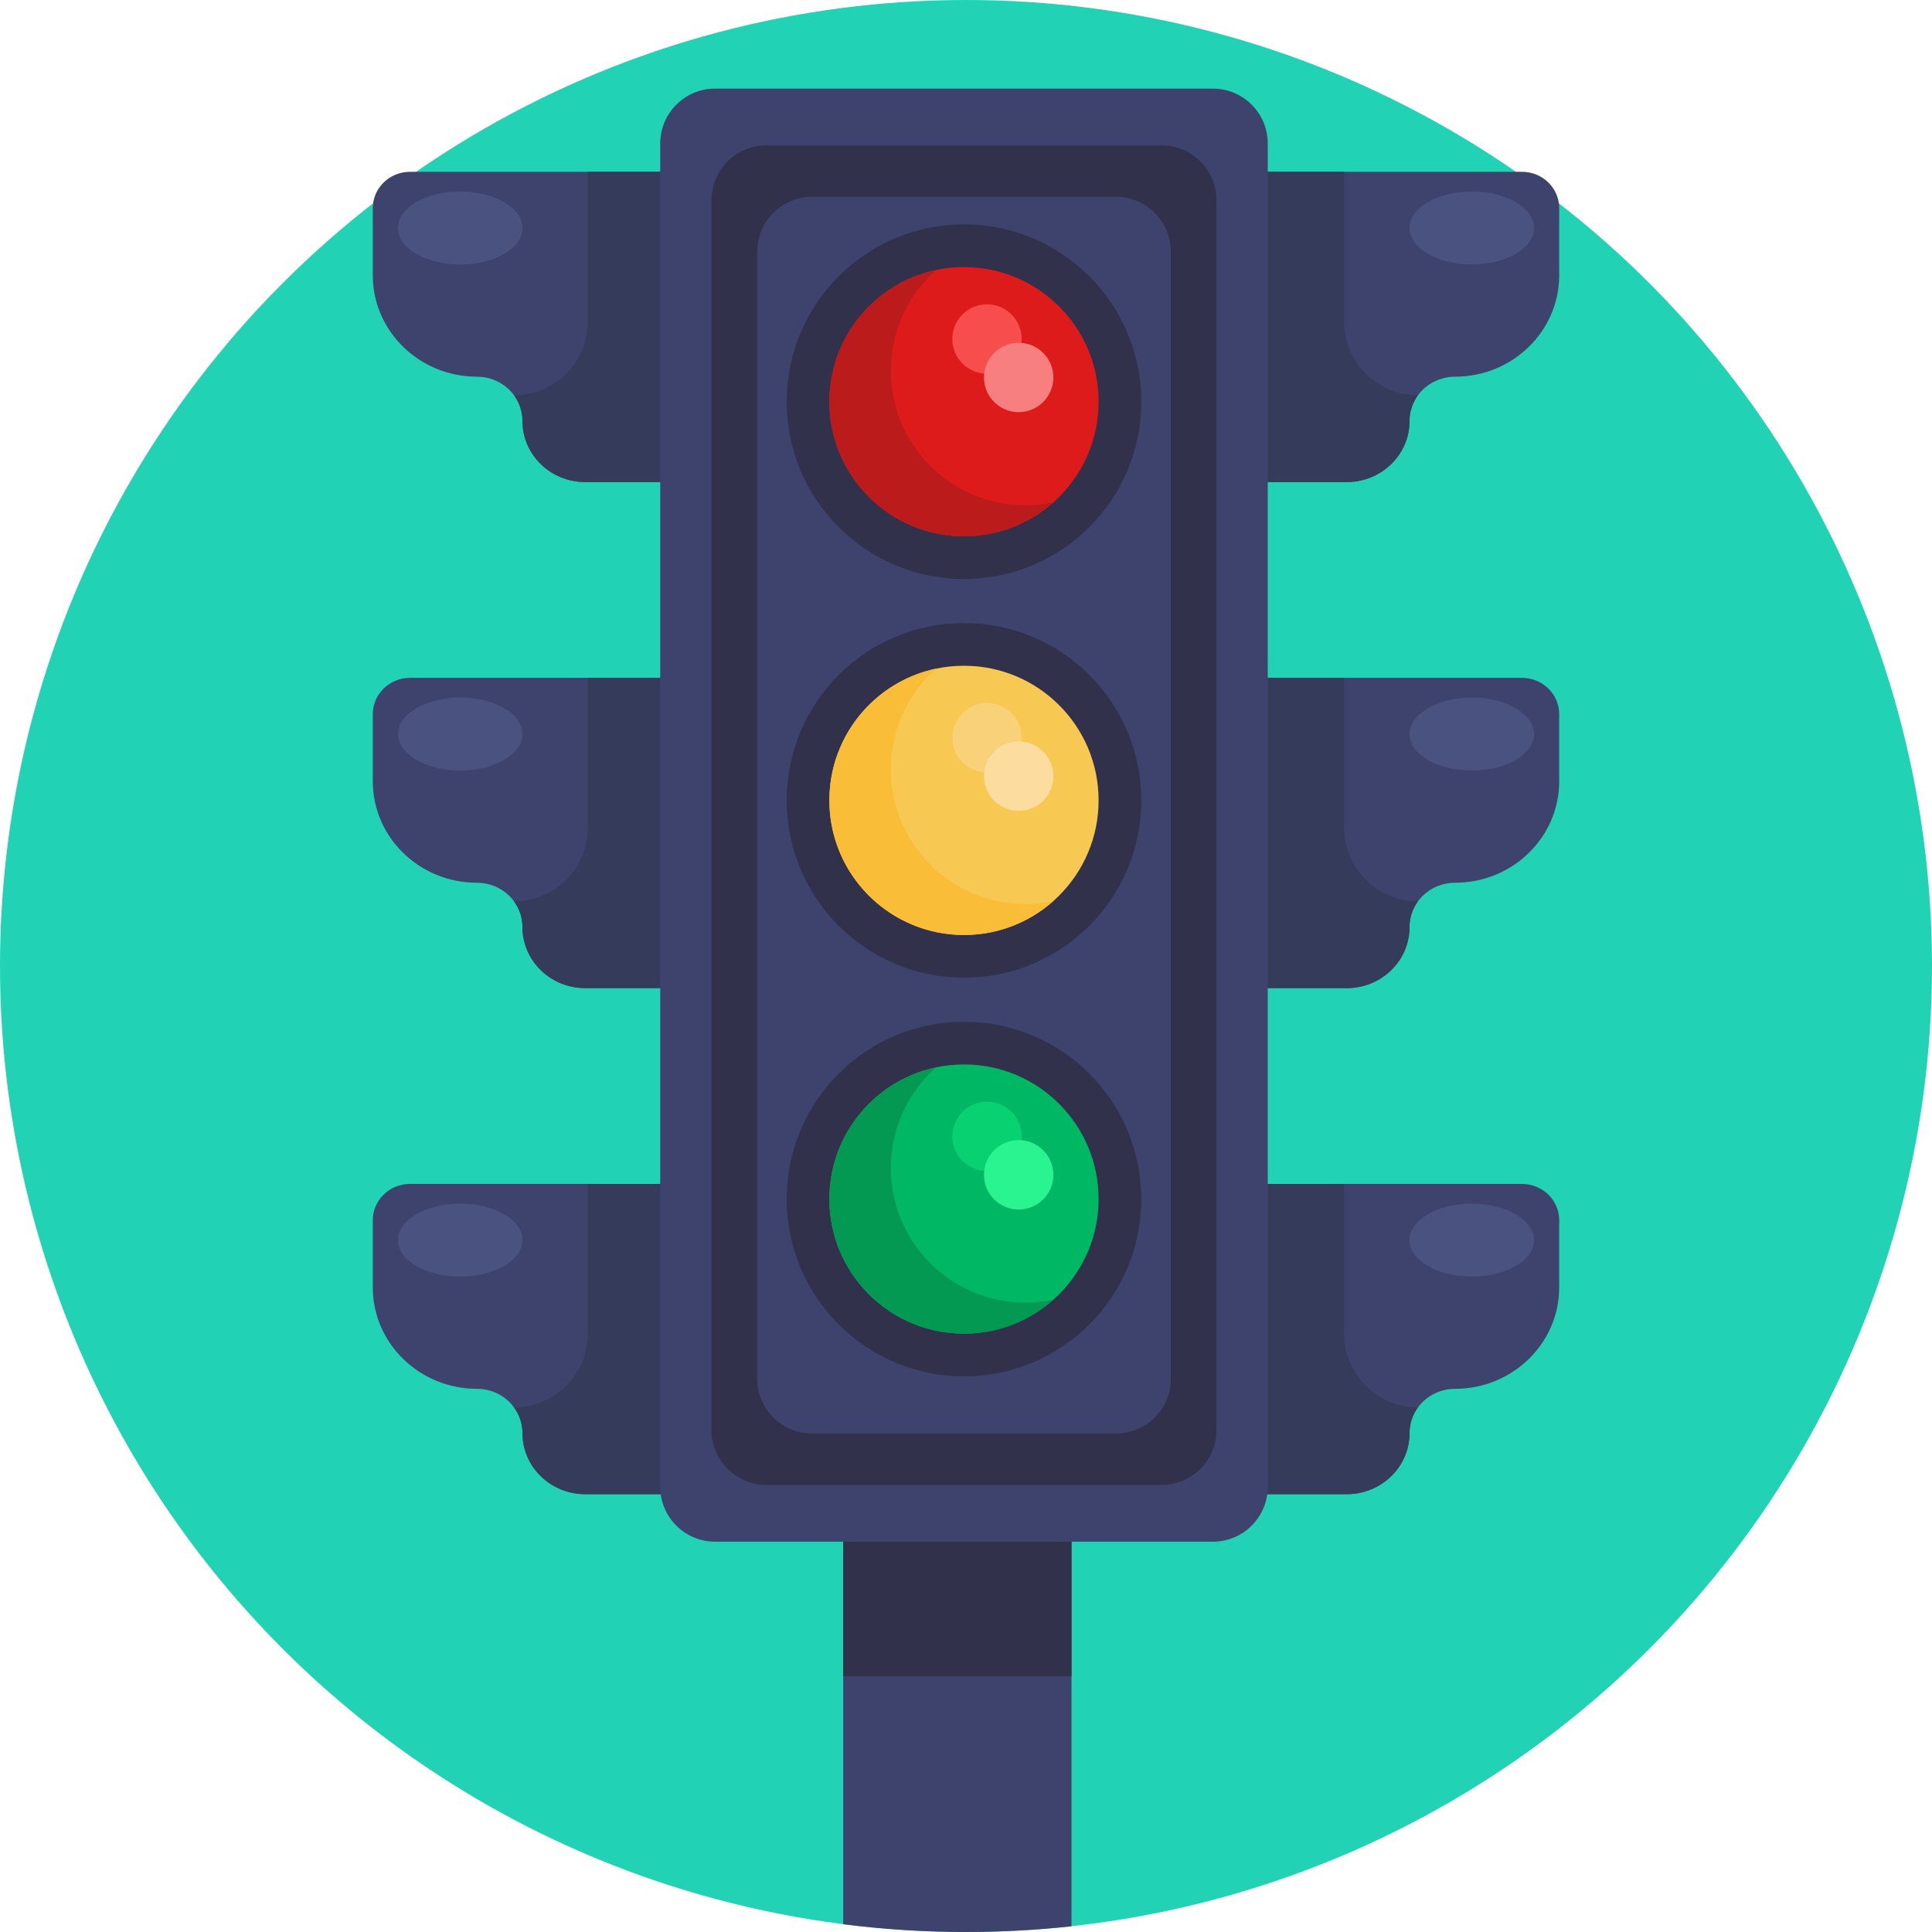 <svg height="512" width="512" xmlns="http://www.w3.org/2000/svg"><circle cx="256" cy="256" fill="#22d2b5" r="256"/><path d="M283.96 403.72v106.77c-9.18 1-18.51 1.51-27.96 1.51-11.02 0-21.89-.7-32.54-2.05V403.72z" fill="#3e436d"/><path d="M223.458 408.564h60.5v35.655h-60.5z" fill="#32314b"/><path d="M333.871 45.53v82.221h23.036c9.185 0 16.63-7.249 16.63-16.191 0-6.479 5.395-11.731 12.05-11.731 15.252 0 27.617-12.038 27.617-26.887V55.141c0-5.308-4.42-9.611-9.871-9.611z" fill="#3e436d"/><path d="M375.781 104.751a11.459 11.459 0 0 0-2.24 6.81c0 8.94-7.45 16.19-16.63 16.19h-23.04v-82.22h22.34v39.65c0 10.808 8.762 19.57 19.57 19.57z" fill="#353b5b"/><ellipse cx="390.038" cy="60.418" fill="#4a527f" rx="16.5" ry="9.667"/><path d="M333.871 179.641v82.221h23.036c9.185 0 16.63-7.249 16.63-16.191 0-6.479 5.395-11.731 12.05-11.731 15.252 0 27.617-12.038 27.617-26.887v-17.801c0-5.308-4.42-9.611-9.871-9.611z" fill="#3e436d"/><path d="M375.781 238.862a11.459 11.459 0 0 0-2.24 6.81c0 8.94-7.45 16.19-16.63 16.19h-23.04v-82.22h22.34v39.65c0 10.808 8.762 19.57 19.57 19.57z" fill="#353b5b"/><ellipse cx="390.038" cy="194.529" fill="#4a527f" rx="16.5" ry="9.667"/><path d="M333.871 313.751v82.221h23.036c9.185 0 16.63-7.249 16.63-16.191 0-6.479 5.395-11.731 12.05-11.731 15.252 0 27.617-12.038 27.617-26.887v-17.801c0-5.308-4.42-9.611-9.871-9.611z" fill="#3e436d"/><path d="M375.781 372.972a11.459 11.459 0 0 0-2.24 6.81c0 8.94-7.45 16.19-16.63 16.19h-23.04v-82.22h22.34v39.65c0 10.809 8.762 19.57 19.57 19.57z" fill="#353b5b"/><ellipse cx="390.038" cy="328.639" fill="#4a527f" rx="16.5" ry="9.667"/><path d="M178.129 45.53v82.221h-23.036c-9.185 0-16.63-7.249-16.63-16.191 0-6.479-5.395-11.731-12.05-11.731-15.252 0-27.617-12.038-27.617-26.887V55.141c0-5.308 4.42-9.611 9.872-9.611z" fill="#3e436d"/><path d="M136.219 104.751c1.41 1.92 2.24 4.27 2.24 6.81 0 8.94 7.45 16.19 16.63 16.19h23.04v-82.22h-22.34v39.65c0 10.808-8.762 19.57-19.57 19.57z" fill="#353b5b"/><ellipse cx="121.962" cy="60.418" fill="#4a527f" rx="16.5" ry="9.667"/><path d="M178.129 179.641v82.221h-23.036c-9.185 0-16.63-7.249-16.63-16.191 0-6.479-5.395-11.731-12.05-11.731-15.252 0-27.617-12.038-27.617-26.887v-17.801c0-5.308 4.42-9.611 9.872-9.611z" fill="#3e436d"/><path d="M136.219 238.862c1.41 1.92 2.24 4.27 2.24 6.81 0 8.94 7.45 16.19 16.63 16.19h23.04v-82.22h-22.34v39.65c0 10.808-8.762 19.57-19.57 19.57z" fill="#353b5b"/><ellipse cx="121.962" cy="194.529" fill="#4a527f" rx="16.5" ry="9.667"/><path d="M178.129 313.751v82.221h-23.036c-9.185 0-16.63-7.249-16.63-16.191 0-6.479-5.395-11.731-12.05-11.731-15.252 0-27.617-12.038-27.617-26.887v-17.801c0-5.308 4.42-9.611 9.872-9.611z" fill="#3e436d"/><path d="M136.219 372.972c1.41 1.92 2.24 4.27 2.24 6.81 0 8.94 7.45 16.19 16.63 16.19h23.04v-82.22h-22.34v39.65c0 10.809-8.762 19.57-19.57 19.57z" fill="#353b5b"/><ellipse cx="121.962" cy="328.639" fill="#4a527f" rx="16.5" ry="9.667"/><path d="M321.429 408.564H189.507c-8.03 0-14.539-6.509-14.539-14.539v-356c0-8.03 6.509-14.539 14.539-14.539h131.922c8.03 0 14.539 6.509 14.539 14.539v356c0 8.03-6.51 14.539-14.539 14.539z" fill="#3e436d"/><path d="M307.835 393.525H203.101c-8.03 0-14.539-6.509-14.539-14.539V53.064c0-8.03 6.509-14.539 14.539-14.539h104.734c8.03 0 14.539 6.509 14.539 14.539v325.922c0 8.03-6.51 14.539-14.539 14.539z" fill="#32314b"/><path d="M295.733 379.897h-80.531c-8.03 0-14.539-6.509-14.539-14.539V66.692c0-8.03 6.509-14.539 14.539-14.539h80.531c8.03 0 14.539 6.509 14.539 14.539v298.667c0 8.029-6.509 14.538-14.539 14.538z" fill="#3e436d"/><circle cx="255.468" cy="106.452" fill="#32314b" r="46.987"/><circle cx="255.468" cy="106.452" fill="#dd1b1b" r="35.672"/><path d="M279.156 133.123a35.492 35.492 0 0 1-23.682 9c-19.703 0-35.677-15.967-35.677-35.669 0-17.173 12.129-31.508 28.293-34.913-7.361 6.533-12.003 16.069-12.003 26.685 0 19.703 15.975 35.669 35.669 35.669 2.537 0 5.012-.268 7.4-.772z" fill="#bc1b1b"/><circle cx="261.565" cy="89.84" fill="#f74d4d" r="9.195"/><circle cx="269.961" cy="100.034" fill="#f77f7f" r="9.195"/><circle cx="255.468" cy="212.105" fill="#32314b" r="46.987"/><circle cx="255.468" cy="212.105" fill="#f8c952" r="35.672"/><path d="M279.156 238.776a35.492 35.492 0 0 1-23.682 9c-19.703 0-35.677-15.967-35.677-35.669 0-17.173 12.129-31.508 28.293-34.913-7.361 6.533-12.003 16.069-12.003 26.685 0 19.703 15.975 35.669 35.669 35.669a35.666 35.666 0 0 0 7.4-.772z" fill="#f9bd38"/><circle cx="261.565" cy="195.494" fill="#f9d178" r="9.195"/><circle cx="269.961" cy="205.687" fill="#fcdd9f" r="9.195"/><circle cx="255.468" cy="317.759" fill="#32314b" r="46.987"/><circle cx="255.468" cy="317.759" fill="#00b764" r="35.672"/><path d="M279.156 344.43a35.492 35.492 0 0 1-23.682 9c-19.703 0-35.677-15.967-35.677-35.669 0-17.173 12.129-31.508 28.293-34.913-7.361 6.533-12.003 16.069-12.003 26.685 0 19.703 15.975 35.669 35.669 35.669 2.537 0 5.012-.268 7.4-.772z" fill="#049952"/><circle cx="261.565" cy="301.147" fill="#07d170" r="9.195"/><circle cx="269.961" cy="311.34" fill="#2af48f" r="9.195"/></svg>